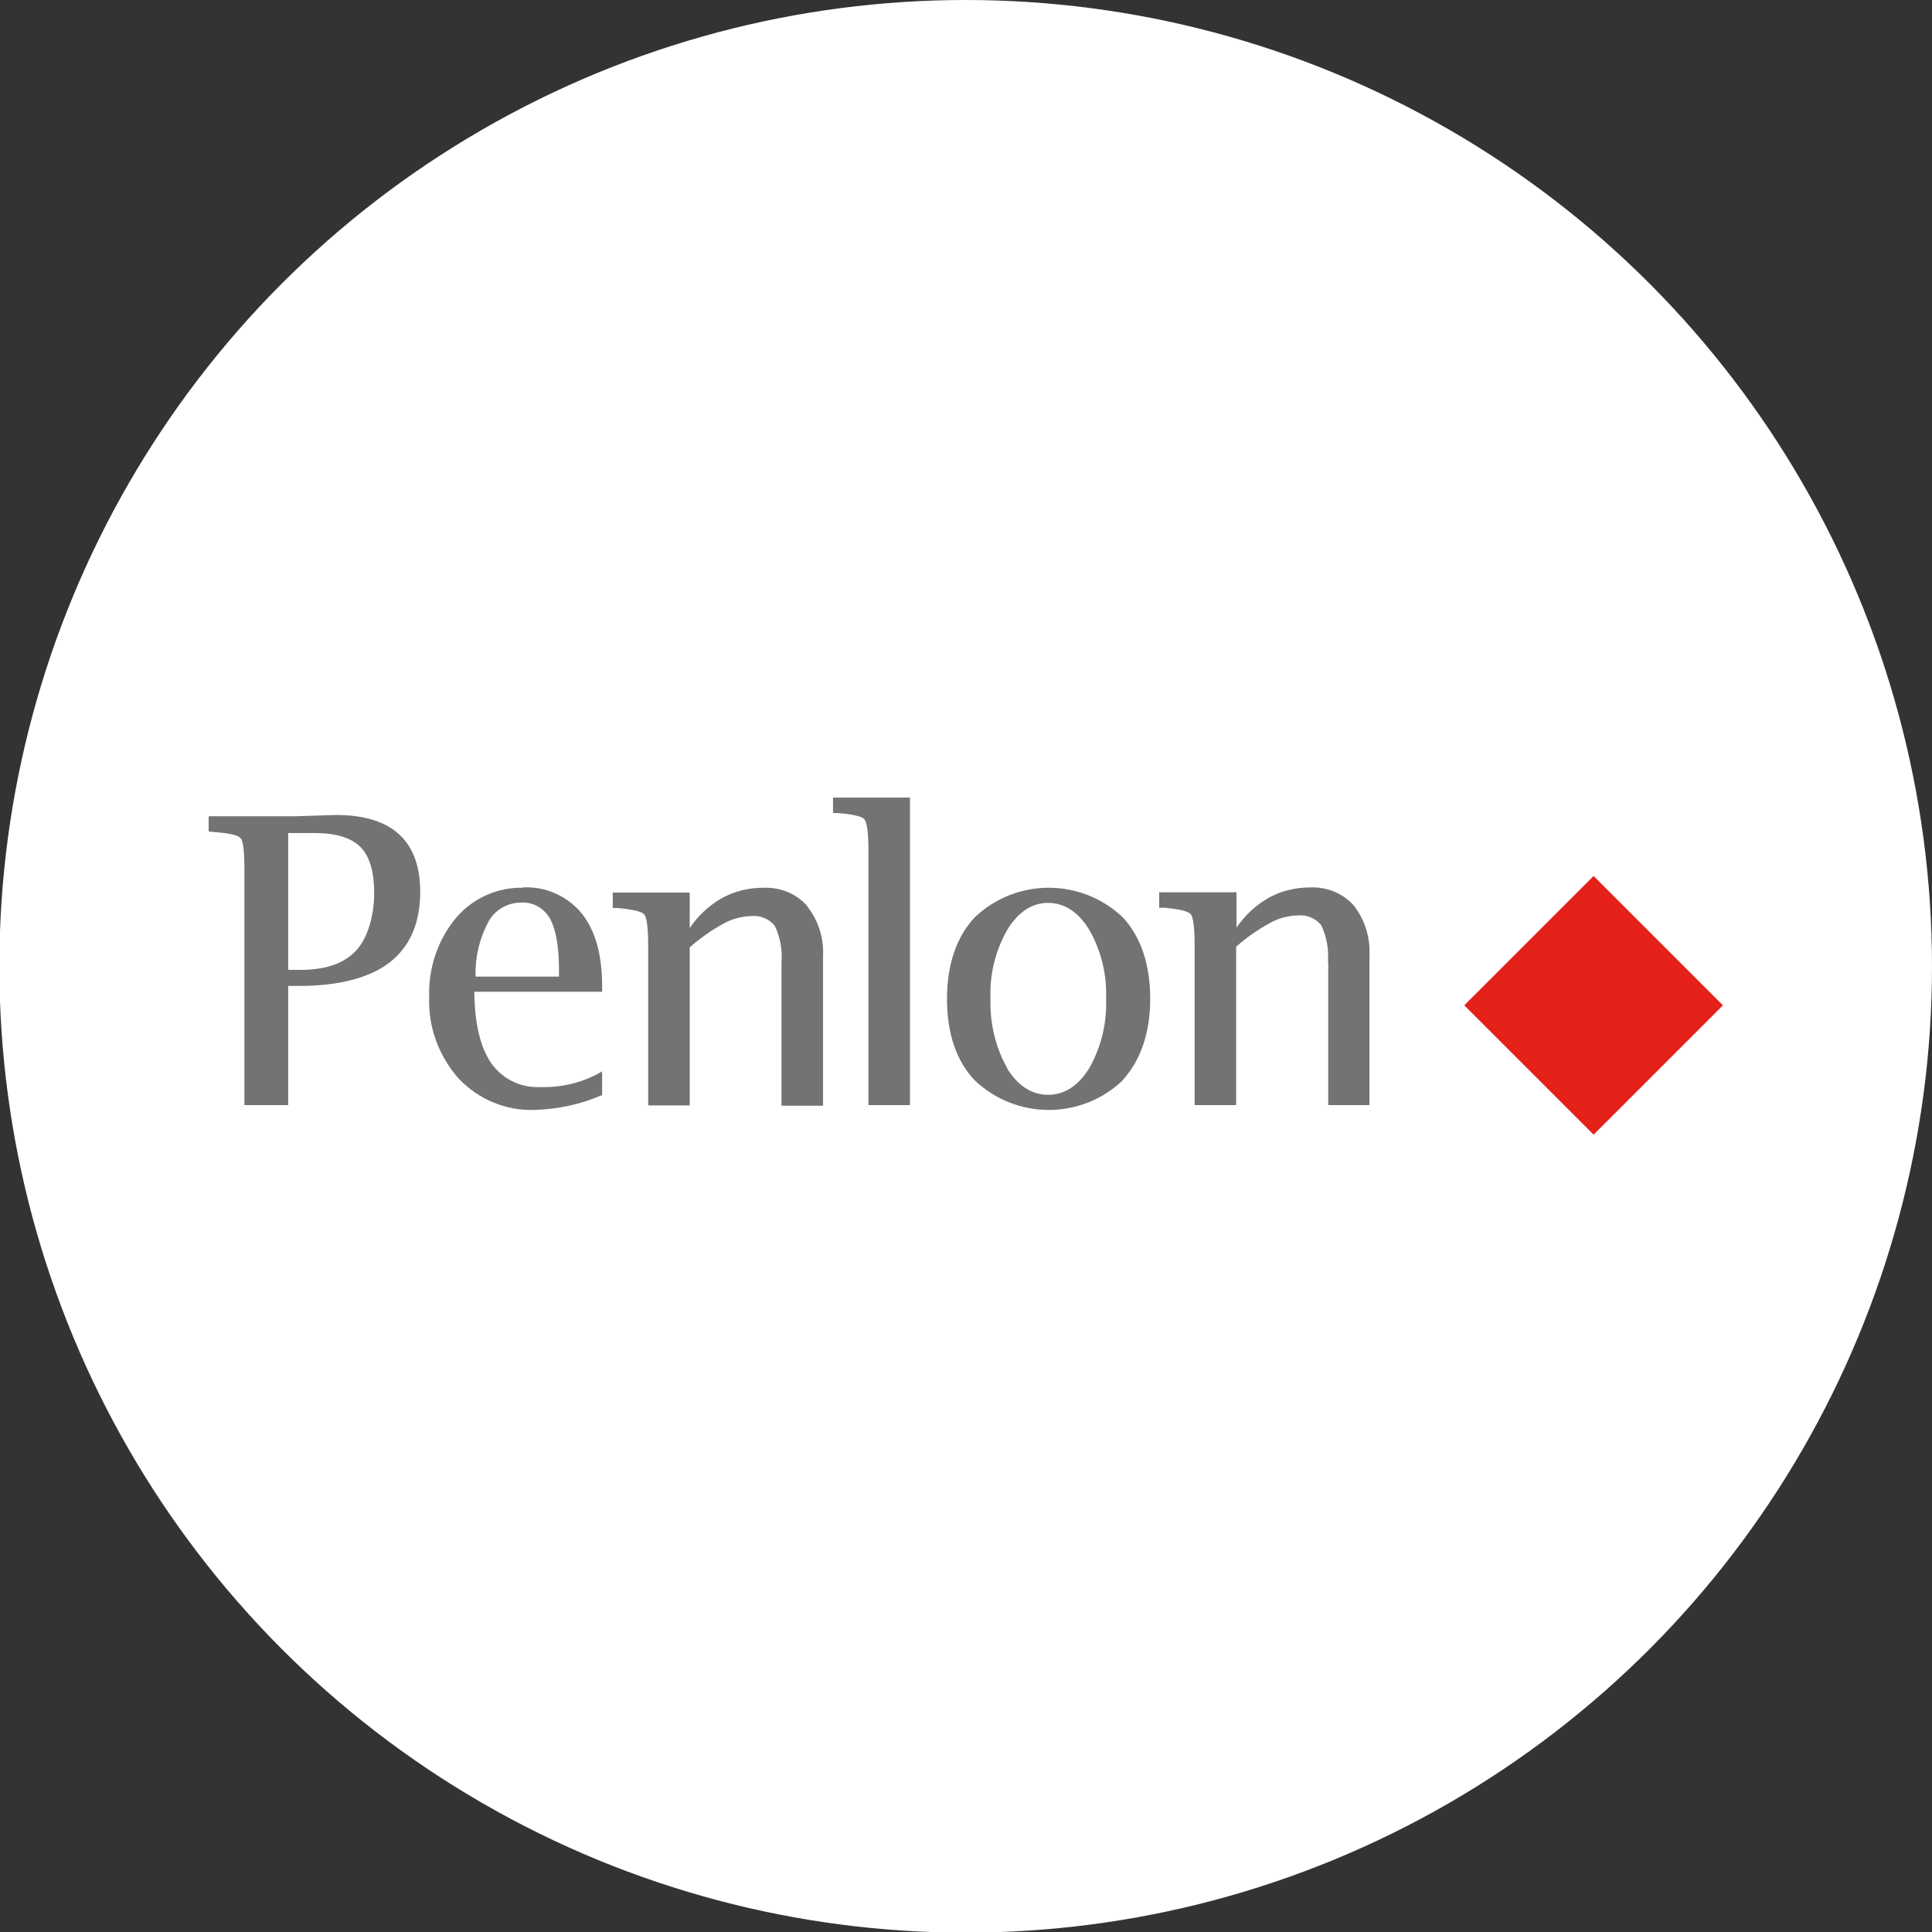 <?xml version="1.0" encoding="UTF-8"?>
<svg id="Layer_1" xmlns="http://www.w3.org/2000/svg" version="1.1" viewBox="0 0 600 600">
  <rect x="0" y="0" width="600" height="600" fill="#333333" stroke="none"/>
  <!-- Generator: Adobe Illustrator 29.1.0, SVG Export Plug-In . SVG Version: 2.1.0 Build 142)  -->
  <defs>
    <style>
      .st0 {
        fill: #747272;
      }

      .st1 {
        fill: #fff;
      }

      .st2 {
        fill: #e32119;
      }
    </style>
  </defs>
  <circle class="st1" cx="299.9" cy="300.1" r="300.1"/>
  <g>
    <rect id="Rectangle_6" class="st2" x="466.5" y="283.8" width="56.8" height="56.8" transform="translate(-75.8 441.4) rotate(-45)"/>
    <g id="Group_2">
      <path id="Path_3" class="st0" d="M74.7,260.3c.6.6,1.2,2.8,1.2,9.3v57.6c0,5.4,0,15.5,0,15.5v.5h13.6v-37s3.2,0,3.2,0c12.5,0,22.1-2.5,28.3-7.3,6.3-4.9,9.5-12.2,9.5-21.9,0-15.9-8.8-23.9-26.2-23.9l-12.8.4h-26.7v4.7l1.6.2c5.8.4,7.7,1.2,8.2,1.8M89.5,258.7h7.9c6.8,0,11.6,1.4,14.5,4.3s4.3,7.7,4.3,14.4-1.9,13.9-5.7,17.9-9.5,5.9-17.1,5.9h-3.9v-42.5Z"/>
      <path id="Path_4" class="st0" d="M162.5,275.7c-8.1-.2-15.8,3.3-21,9.5-5.6,6.8-8.5,15.5-8.2,24.3-.4,9.3,2.9,18.4,9.1,25.4,6.1,6.5,14.7,10.1,23.6,9.8,7.1-.2,14.2-1.7,20.7-4.5h.3v-7.5l-.8.5c-5.6,3.1-12,4.6-18.4,4.4-6.1.3-11.8-2.5-15.3-7.5-3.4-5-5.1-12.4-5.2-22.1h39.7v-1.7c0-9.8-2.1-17.4-6.4-22.7-4.5-5.4-11.3-8.4-18.3-8M173.6,303.3h-25.9c-.2-5.8,1.1-11.5,3.8-16.7,1.9-3.8,5.8-6.2,10.1-6.3,3.7-.3,7.2,1.6,9.1,4.8,1.9,3.3,2.9,8.7,2.9,16.1v2.1Z"/>
      <path id="Path_5" class="st0" d="M250.7,281.4c-3.4-3.9-8.4-5.9-13.6-5.7-4.7,0-9.3,1.1-13.4,3.5-3.8,2.3-7,5.3-9.5,9v-11h-23.9v4.8h1.6c5.8.5,7.7,1.4,8.2,2s1.2,2.8,1.2,9.3v34c0,5.4,0,15.5,0,15.5v.5h12.9v-16s0-33.1,0-33.1c3.2-2.8,6.7-5.3,10.4-7.3,2.6-1.5,5.6-2.3,8.6-2.4,2.8-.3,5.6.8,7.4,3,1.7,3.5,2.4,7.5,2.1,11.4v44.5c0,0,12.9,0,12.9,0v-46.4c.3-5.6-1.4-11.1-4.9-15.5"/>
      <path id="Path_6" class="st0" d="M269.7,343.2h12.9v-16s0-79.5,0-79.5h-23.9v4.8h1.6c5.8.5,7.7,1.3,8.2,2s1.2,2.8,1.2,9.3v79.5Z"/>
      <path id="Path_7" class="st0" d="M348.7,335.4c5.6-6.2,8.5-14.7,8.5-25.2s-2.8-19.1-8.4-25.2c-12.9-12.4-33.3-12.4-46.2,0-5.6,6.1-8.5,14.6-8.5,25.2s2.8,19.1,8.5,25.2c12.9,12.4,33.3,12.4,46.2,0M312.8,331.7c-3.7-6.5-5.4-14-5.2-21.5-.3-7.5,1.5-14.9,5.2-21.4,3.4-5.6,7.7-8.4,12.7-8.4s9.4,2.8,12.8,8.4c3.7,6.5,5.5,13.9,5.2,21.4.3,7.5-1.5,14.9-5.2,21.5-3.4,5.5-7.7,8.3-12.8,8.3s-9.4-2.8-12.8-8.3"/>
      <path id="Path_8" class="st0" d="M412.5,298.7v44.5s12.8,0,12.8,0v-46.4c.3-5.6-1.4-11.1-4.8-15.5-3.4-3.9-8.4-5.9-13.6-5.7-4.7,0-9.3,1.1-13.4,3.5-3.8,2.3-7,5.3-9.5,9v-11h-24v4.8h1.6c5.8.5,7.7,1.4,8.2,2s1.2,2.8,1.2,9.3v50c0,0,12.9,0,12.9,0v-49.2c3.2-2.8,6.7-5.3,10.4-7.3,2.6-1.5,5.6-2.3,8.6-2.4,2.8-.3,5.6.8,7.4,3,1.7,3.5,2.4,7.5,2.1,11.4"/>
    </g>
  </g>
</svg>